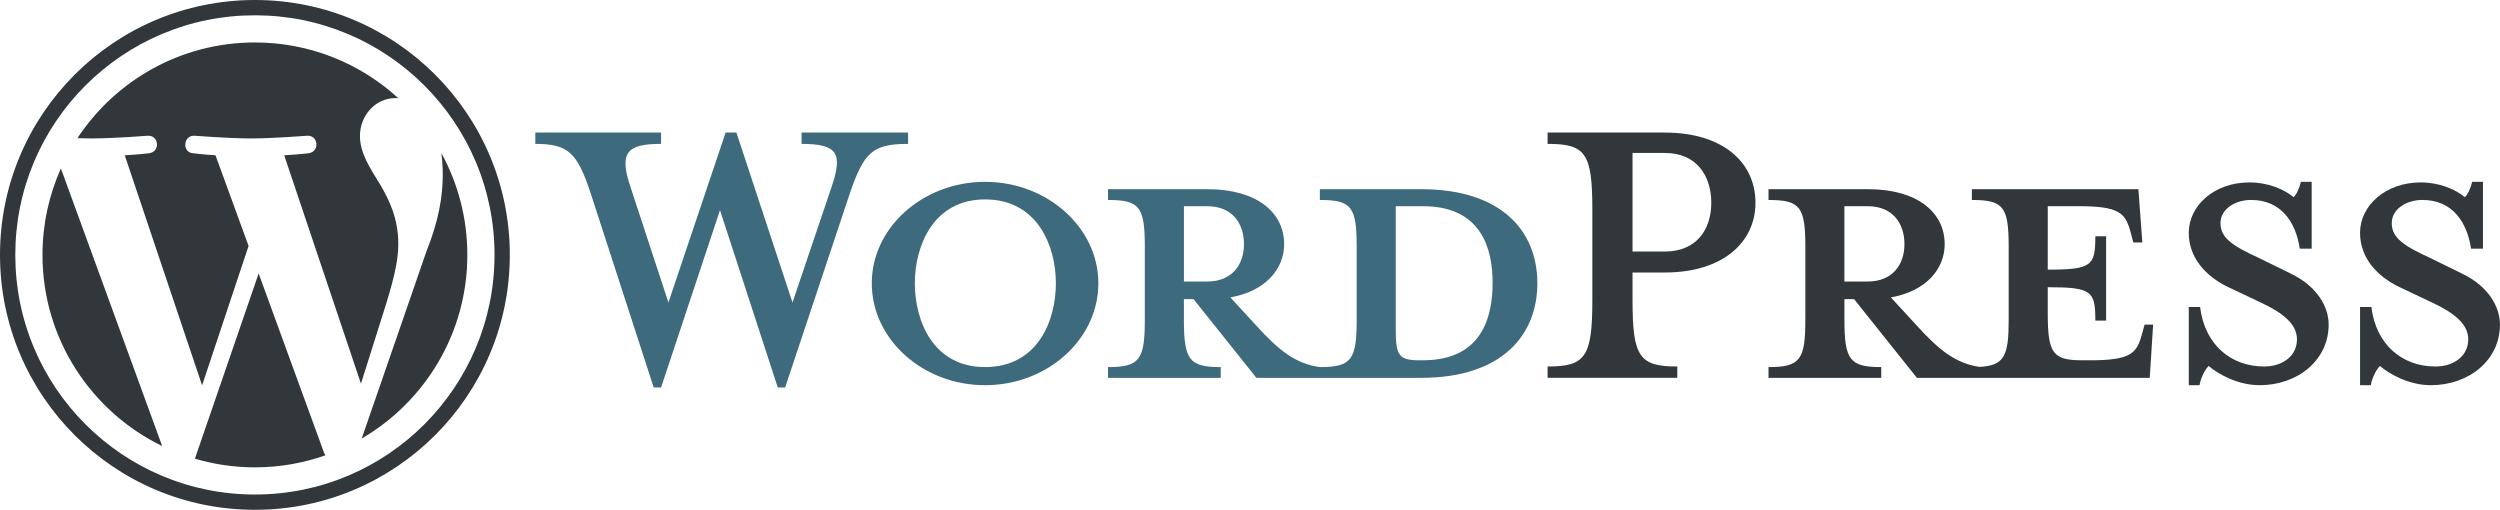 <?xml version="1.0" encoding="utf-8"?>
<!-- Generator: Adobe Illustrator 24.1.2, SVG Export Plug-In . SVG Version: 6.00 Build 0)  -->
<svg version="1.1" id="WordPress" xmlns="http://www.w3.org/2000/svg" xmlns:xlink="http://www.w3.org/1999/xlink" x="0px" y="0px"
	 viewBox="0 0 1163.57 237.29" style="enable-background:new 0 0 1163.57 237.29;" xml:space="preserve">
<style type="text/css">
	.st0{fill:#3E6A7D;}
	.st1{fill:#32373C;}
</style>
<g id="Logotype">
	<g id="Wordmark">
		<path class="st0" d="M661.49,88.06H614.3v5.01c14.76,0,17.14,3.16,17.14,21.88v33.75c0,18.72-2.37,22.15-17.14,22.15
			c-11.33-1.58-18.98-7.65-29.53-19.25l-12.13-13.18c16.34-2.9,25.04-13.18,25.04-24.79c0-14.5-12.39-25.57-35.59-25.57h-46.4v5.01
			c14.76,0,17.14,3.16,17.14,21.88v33.75c0,18.72-2.37,22.15-17.14,22.15v5.01h52.47v-5.01c-14.76,0-17.14-3.43-17.14-22.15v-9.49
			h4.48l29.26,36.64h76.72c37.7,0,54.05-20.03,54.05-44.03C715.54,107.84,699.19,88.06,661.49,88.06z M551.03,131.03V95.97h10.81
			c11.86,0,17.14,8.17,17.14,17.66c0,9.23-5.27,17.4-17.14,17.4H551.03z M662.28,167.68h-1.85c-9.49,0-10.81-2.37-10.81-14.5V95.97
			c0,0,11.6,0,12.65,0c27.42,0,32.43,20.03,32.43,35.59C694.71,147.65,689.7,167.68,662.28,167.68z"/>
		<path class="st0" d="M368.85,140.79L387.04,87c5.27-15.55,2.9-20.03-13.97-20.03v-5.27h49.57v5.27c-16.61,0-20.56,3.95-27.16,23.2
			l-30.06,90.17H362L335.1,97.82l-27.42,82.52h-3.43l-29.26-90.17c-6.33-19.25-10.55-23.2-25.84-23.2v-5.27h58.53v5.27
			c-15.56,0-19.78,3.69-14.24,20.03l17.66,53.79l26.63-79.1h5.01L368.85,140.79z"/>
		<path class="st0" d="M458.48,179.28c-29,0-52.73-21.35-52.73-47.46c0-25.84,23.73-47.19,52.73-47.19c29,0,52.73,21.36,52.73,47.19
			C511.21,157.93,487.49,179.28,458.48,179.28z M458.48,92.81c-24.25,0-32.69,21.88-32.69,39.02c0,17.4,8.44,39.02,32.69,39.02
			c24.52,0,32.96-21.62,32.96-39.02C491.44,114.69,483.01,92.81,458.48,92.81z"/>
		<path class="st1" d="M780.66,170.58v5.27h-60.37v-5.27c17.66,0,20.83-4.48,20.83-30.85V97.55c0-26.37-3.16-30.58-20.83-30.58
			v-5.27h54.57c27.16,0,42.19,13.98,42.19,32.7c0,18.19-15.03,32.43-42.19,32.43h-15.03v12.92
			C759.83,166.1,762.99,170.58,780.66,170.58z M774.86,71.19h-15.03v45.88h15.03c14.77,0,21.62-10.28,21.62-22.67
			C796.47,81.74,789.62,71.19,774.86,71.19z"/>
		<path class="st1" d="M998.16,151.08l-1.32,4.75c-2.37,8.7-5.27,11.86-23.99,11.86h-3.69c-13.71,0-16.08-3.16-16.08-21.88v-12.13
			c20.56,0,22.15,1.84,22.15,15.55h5.01v-39.28h-5.01c0,13.71-1.58,15.55-22.15,15.55V95.97h14.5c18.72,0,21.62,3.16,23.99,11.86
			l1.32,5.01h4.22l-1.84-24.78h-77.51v5.01c14.76,0,17.14,3.16,17.14,21.88v33.75c0,17.12-2.02,21.44-13.66,22.05
			c-11.06-1.69-18.66-7.72-29.05-19.15l-12.13-13.18c16.35-2.9,25.05-13.18,25.05-24.79c0-14.5-12.39-25.57-35.59-25.57h-46.4v5.01
			c14.76,0,17.14,3.16,17.14,21.88v33.75c0,18.72-2.37,22.15-17.14,22.15v5.01h52.47v-5.01c-14.76,0-17.14-3.43-17.14-22.15v-9.49
			h4.48l29.26,36.64h108.36l1.58-24.78H998.16z M858.43,131.03V95.97h10.81c11.86,0,17.14,8.17,17.14,17.66
			c0,9.23-5.27,17.4-17.14,17.4H858.43z"/>
		<path class="st1" d="M1051.68,179.28c-10.55,0-19.78-5.54-23.73-8.96c-1.32,1.32-3.69,5.27-4.22,8.96h-5.01V142.9h5.27
			c2.11,17.4,14.24,27.68,29.79,27.68c8.44,0,15.29-4.75,15.29-12.65c0-6.85-6.07-12.13-16.87-17.14l-15.03-7.12
			c-10.55-5.01-18.46-13.71-18.46-25.31c0-12.65,11.86-23.46,28.21-23.46c8.7,0,16.08,3.16,20.56,6.85
			c1.32-1.06,2.63-3.96,3.43-7.12h5.01v31.11h-5.54c-1.85-12.39-8.7-22.68-22.67-22.68c-7.38,0-14.24,4.22-14.24,10.81
			c0,6.85,5.54,10.54,18.19,16.34l14.5,7.12c12.66,6.06,17.66,15.82,17.66,23.73C1083.85,167.68,1069.35,179.28,1051.68,179.28z"/>
		<path class="st1" d="M1131.4,179.28c-10.55,0-19.78-5.54-23.73-8.96c-1.32,1.32-3.69,5.27-4.22,8.96h-5.01V142.9h5.27
			c2.11,17.4,14.24,27.68,29.79,27.68c8.44,0,15.29-4.75,15.29-12.65c0-6.85-6.07-12.13-16.87-17.14l-15.03-7.12
			c-10.55-5.01-18.46-13.71-18.46-25.31c0-12.65,11.86-23.46,28.21-23.46c8.7,0,16.08,3.16,20.56,6.85
			c1.32-1.06,2.63-3.96,3.43-7.12h5.01v31.11h-5.54c-1.85-12.39-8.7-22.68-22.67-22.68c-7.38,0-14.24,4.22-14.24,10.81
			c0,6.85,5.54,10.54,18.19,16.34l14.5,7.12c12.66,6.06,17.66,15.82,17.66,23.73C1163.57,167.68,1149.07,179.28,1131.4,179.28z"/>
	</g>
	<g id="W_Mark">
		<path class="st1" d="M118.64,7.12c15.06,0,29.66,2.95,43.41,8.76c6.61,2.79,12.98,6.25,18.94,10.28
			c5.91,3.99,11.46,8.57,16.51,13.62c5.05,5.05,9.63,10.6,13.62,16.51c4.03,5.96,7.49,12.33,10.28,18.94
			c5.81,13.74,8.76,28.35,8.76,43.41s-2.95,29.66-8.76,43.41c-2.79,6.61-6.25,12.98-10.28,18.94c-3.99,5.91-8.57,11.46-13.62,16.51
			c-5.05,5.05-10.6,9.63-16.51,13.62c-5.96,4.03-12.33,7.49-18.94,10.28c-13.74,5.81-28.35,8.76-43.41,8.76
			c-15.06,0-29.66-2.95-43.41-8.76c-6.61-2.79-12.98-6.25-18.94-10.28c-5.91-3.99-11.46-8.57-16.51-13.62
			c-5.05-5.05-9.63-10.6-13.62-16.51c-4.03-5.96-7.49-12.33-10.28-18.94c-5.81-13.74-8.76-28.35-8.76-43.41s2.95-29.66,8.76-43.41
			c2.79-6.61,6.25-12.98,10.28-18.94c3.99-5.91,8.57-11.46,13.62-16.51c5.05-5.05,10.6-9.63,16.51-13.62
			c5.96-4.03,12.33-7.49,18.94-10.28C88.98,10.07,103.59,7.12,118.64,7.12 M118.64,0C53.12,0,0,53.12,0,118.64
			c0,65.53,53.12,118.64,118.64,118.64c65.53,0,118.64-53.12,118.64-118.64C237.29,53.12,184.17,0,118.64,0L118.64,0z"/>
		<path class="st1" d="M19.77,118.64c0,39.13,22.74,72.95,55.72,88.98L28.34,78.4C22.85,90.7,19.77,104.31,19.77,118.64z
			 M185.39,113.65c0-12.22-4.39-20.68-8.15-27.27c-5.01-8.15-9.71-15.04-9.71-23.19c0-9.09,6.89-17.55,16.6-17.55
			c0.44,0,0.85,0.05,1.28,0.08c-17.59-16.12-41.03-25.96-66.77-25.96c-34.54,0-64.93,17.72-82.61,44.56
			c2.32,0.07,4.51,0.12,6.36,0.12c10.34,0,26.35-1.26,26.35-1.26c5.33-0.31,5.96,7.52,0.63,8.15c0,0-5.36,0.63-11.31,0.94l36,107.09
			l21.64-64.89l-15.4-42.2c-5.33-0.31-10.37-0.94-10.37-0.94c-5.33-0.31-4.71-8.46,0.63-8.15c0,0,16.32,1.26,26.04,1.26
			c10.34,0,26.35-1.26,26.35-1.26c5.33-0.31,5.96,7.52,0.63,8.15c0,0-5.36,0.63-11.31,0.94L168,178.56l10.2-32.32
			C182.73,132.12,185.39,122.11,185.39,113.65z M120.38,127.29l-29.67,86.2c8.86,2.61,18.23,4.03,27.93,4.03
			c11.51,0,22.56-1.99,32.83-5.61c-0.26-0.42-0.51-0.87-0.71-1.36L120.38,127.29z M205.41,71.21c0.42,3.15,0.66,6.53,0.66,10.17
			c0,10.03-1.88,21.31-7.52,35.41l-30.2,87.31c29.39-17.14,49.16-48.98,49.16-85.46C217.51,101.45,213.12,85.29,205.41,71.21z"/>
	</g>
</g>
</svg>
